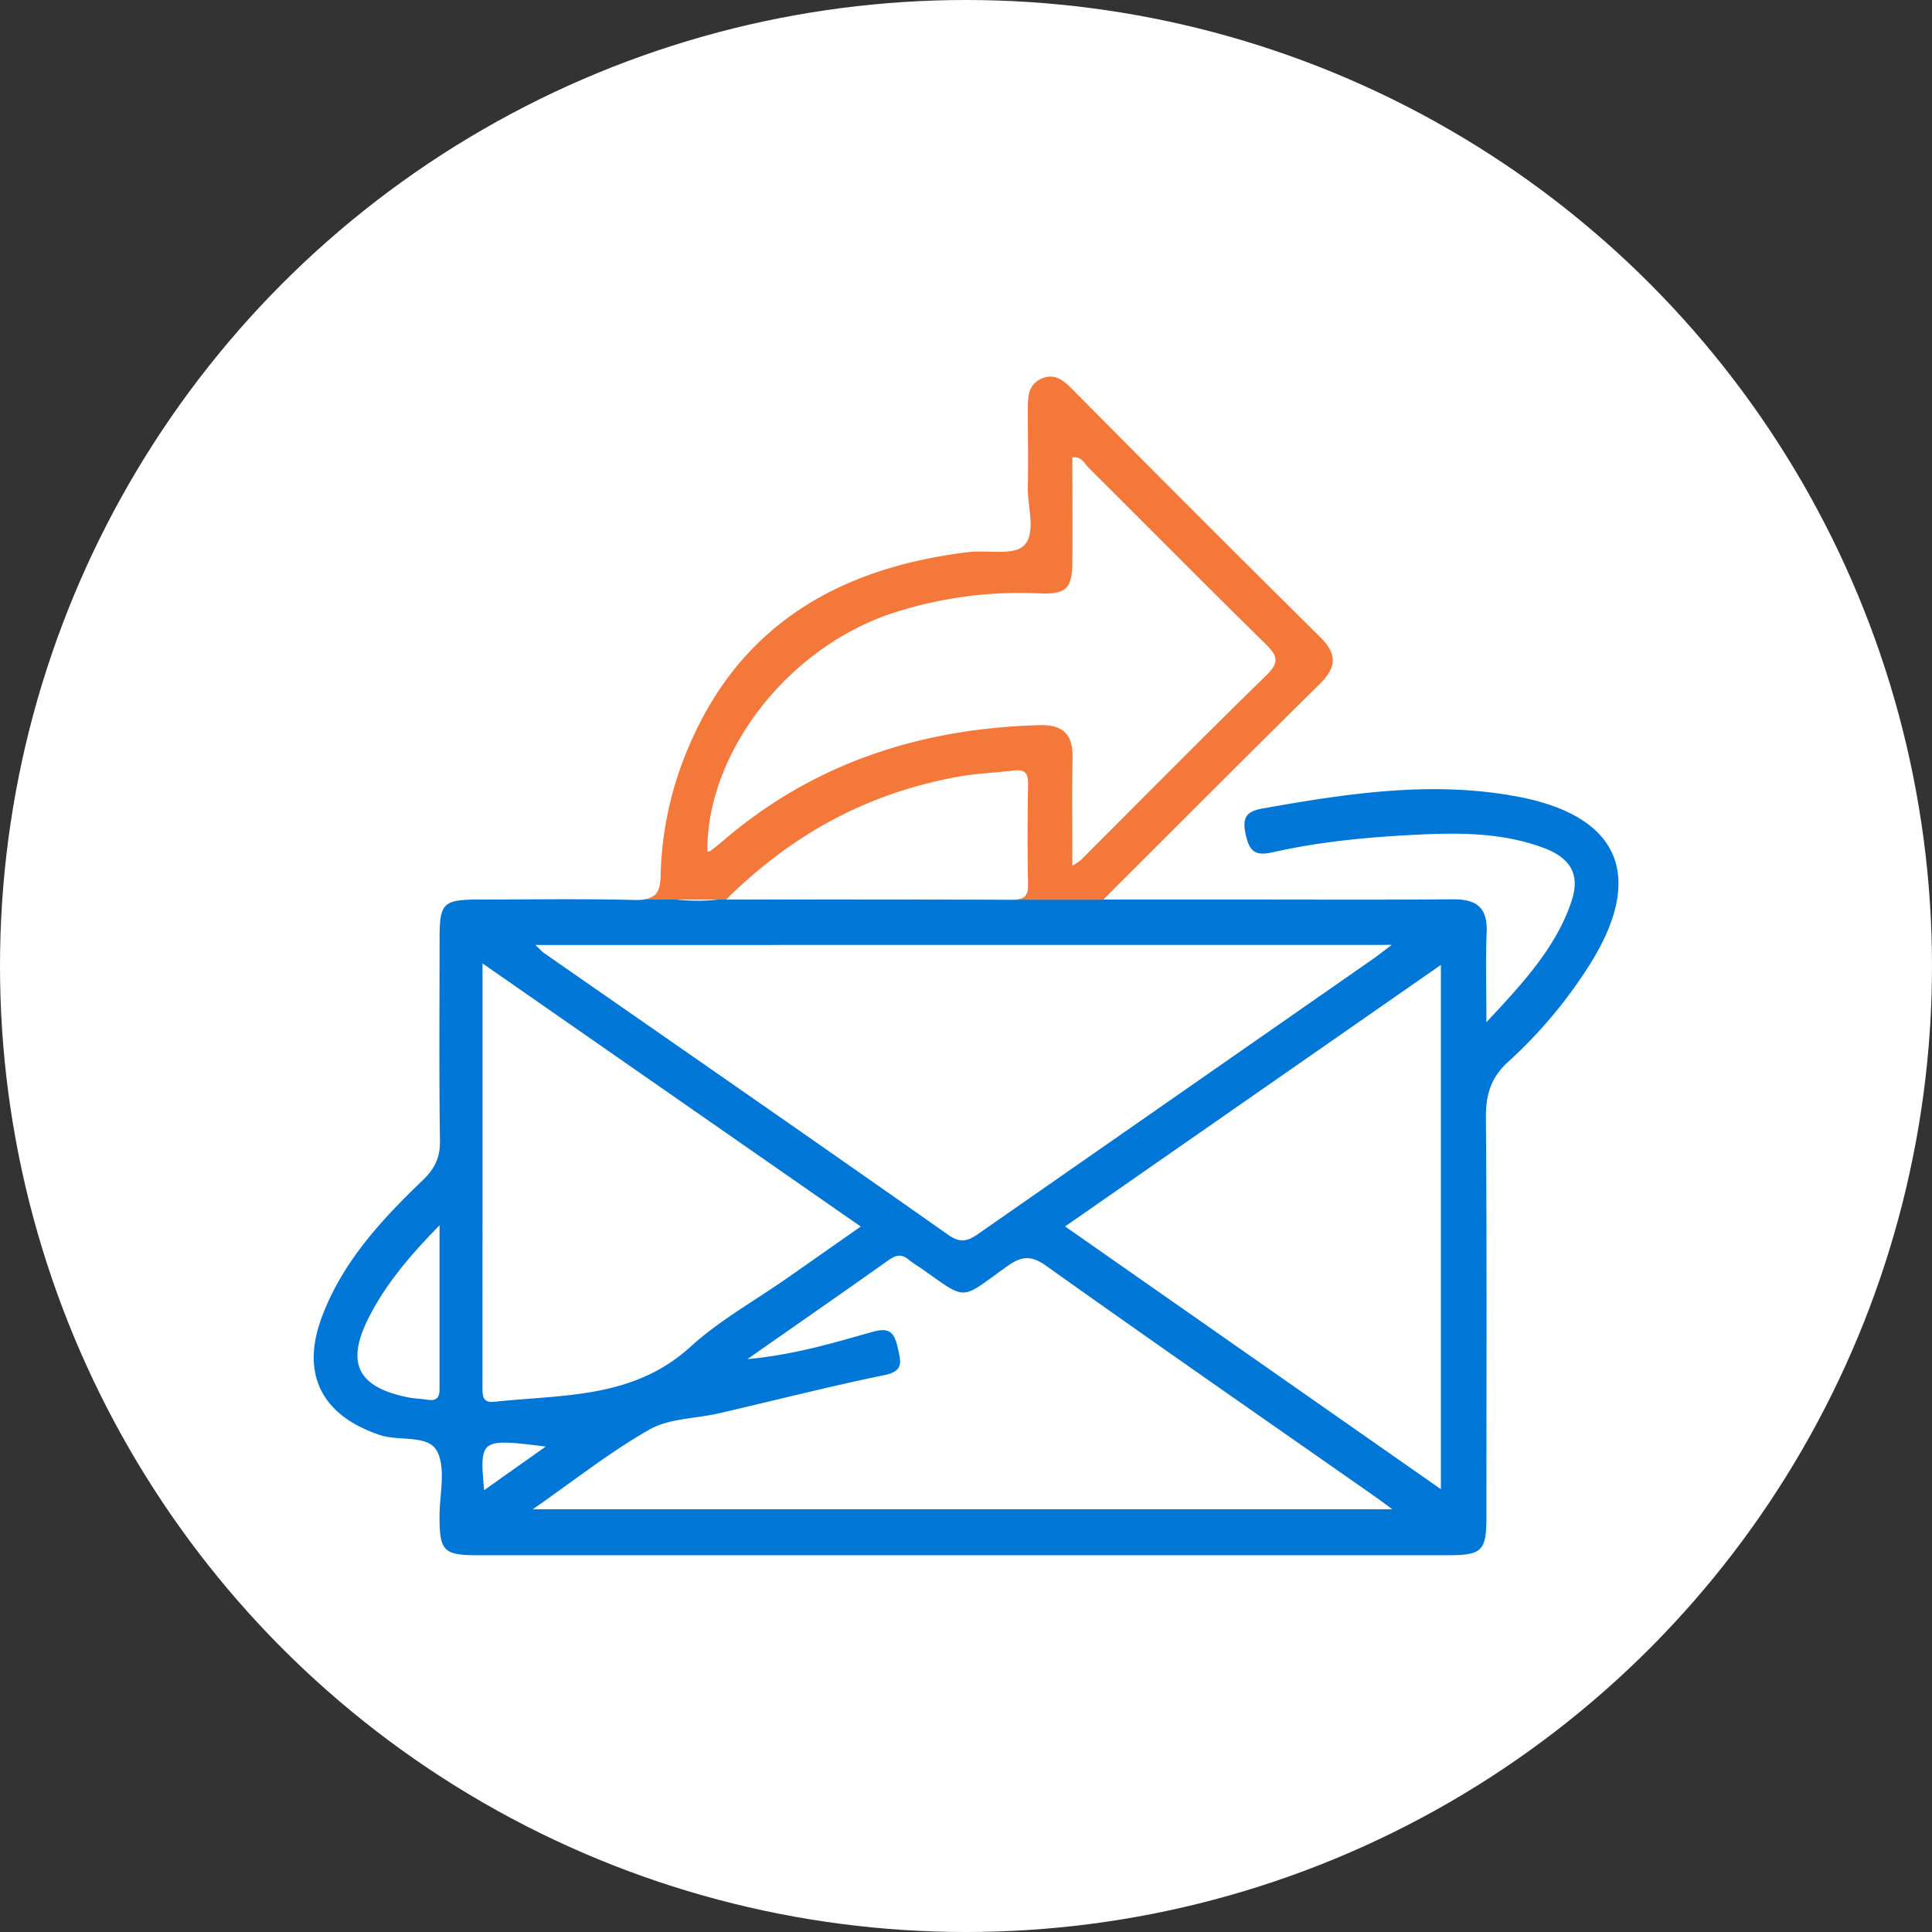 <svg xmlns="http://www.w3.org/2000/svg" id="ac433155-b366-4395-8bf8-2c0b5443e894" data-name="Layer 1" viewBox="0 0 500 500"><rect x="0" y="0" width="500" height="500" fill="#333333" stroke="none"/><defs><style>.aceb4cd2-401f-4dc7-b94d-ac65343f17bb{fill:#fff;}.ea0c853f-96dc-403b-8de5-d215572d9e5f{fill:#0077d6;}.b1eca0e4-b0c7-49d3-a399-b8e3861ba11d{fill:#f5783b;}</style></defs><circle class="aceb4cd2-401f-4dc7-b94d-ac65343f17bb" cx="250" cy="250" r="250"></circle><path class="ea0c853f-96dc-403b-8de5-d215572d9e5f" d="M392.4,206.1c-22-4.08-43.75-.74-65.44,3.1-4.12.73-5.59,2-4.6,6.67s2.66,5.68,7,4.7c12.24-2.77,24.72-3.93,37.23-4.55,11-.55,22-.55,32.55,3.28,7.54,2.74,9.94,7.15,7.44,14.33-4.1,11.79-12.37,20.71-21.9,30.92,0-9-.24-16.13.07-23.28.28-6.39-2.65-8.57-8.68-8.53-18.69.15-37.37.06-56.05.06H285.49l1.62-1.63a85.12,85.12,0,0,1-21.34.07c-.47,1.16-1.53,1.64-3.65,1.63-24.12-.13-48.25-.07-74.24-.07l.31-.3a49.44,49.44,0,0,1-18.95-.69c-1.1.92-2.81,1.16-5.25,1.1-13.18-.33-26.38-.12-39.56-.11-9.87,0-10.66.77-10.67,10.36,0,17.36-.15,34.73.1,52.09.06,4.38-1.4,7.26-4.48,10.22-10.66,10.22-20.68,21.06-26,35.16-5.7,14.94-.12,25.75,15,30.77,5,1.67,12.53-.24,14.79,4.28s.56,11.18.58,16.89c0,8.82,1.08,9.92,9.8,9.92H374.79c8.76,0,9.89-1.14,9.89-9.84,0-34.51.14-69-.13-103.53,0-5.91,1.28-10.23,5.76-14.32a121.75,121.75,0,0,0,21.12-25.18C425.88,226.64,419.1,211,392.4,206.1ZM110.69,362.26c-1.73-.28-3.51-.3-5.22-.65-13-2.67-16-8.9-10-20.69,4.36-8.55,10.42-15.78,18.28-23.81,0,15.26,0,28.75,0,42.24C113.82,361.56,113.05,362.65,110.69,362.26ZM360.18,244.54c-2.37,1.78-3.78,2.91-5.26,3.93q-50.49,35.16-101,70.33c-2.76,1.93-4.78,3.4-8.44.83-34.81-24.48-69.79-48.71-104.71-73-.5-.35-.9-.84-2.21-2.07Zm-235.3,4.79,97.88,68.1-18.95,13.28c-8.45,5.91-17.62,11-25.18,17.89-14.76,13.42-33,12.29-50.7,14.18-3,.32-3.06-1.49-3.06-3.63C124.88,323,124.88,286.82,124.88,249.33Zm16.41,125-16,11.33C124.11,372.34,124.25,372.24,141.29,374.38Zm-3.39,16.26c10.84-7.55,20.08-14.9,30.22-20.65,5.08-2.88,11.84-2.77,17.81-4.15,14.31-3.3,28.54-6.94,42.92-9.91,5-1,4.34-3.33,3.53-6.91-.87-3.78-1.86-5.6-6.45-4.32-10.07,2.82-20.12,5.94-32.51,7.09,13.24-9.26,25-17.42,36.68-25.71,2-1.4,3.48-1.44,5.23.1a30.26,30.26,0,0,0,2.71,1.87c12.49,8.72,10.1,8.67,22.47-.19,3.66-2.63,6.17-3.12,10.21-.24,28.08,20,56.39,39.63,84.62,59.39,1.35.94,2.66,1.92,5,3.63Zm235-5.19-97.25-68,97.25-67.68Z"></path><path class="b1eca0e4-b0c7-49d3-a399-b8e3861ba11d" d="M255.8,232.84c-22-.09-44.2,0-67.92,0C205.62,215.27,225.26,205.13,248,201c4.73-.86,9.59-1,14.37-1.59,3-.39,3.74.8,3.69,3.63-.15,8.56-.17,17.13,0,25.68.06,2.82-.6,4-3.32,4.13h43.55l.13,0H285.49c19.55-19.51,37.69-37.72,56-55.77,4.31-4.25,4.74-7.68.21-12.16Q309.59,133.11,277.78,101c-2.24-2.25-4.45-4.48-8-3.11C266,99.41,266,102.8,266,106.18c0,6.59.14,13.19,0,19.78-.13,5.23,2.25,12-1,15.22-2.76,2.7-9.55,1.11-14.53,1.72-33.25,4.08-59.11,18.8-72.5,51a89.29,89.29,0,0,0-7,32.64c-.08,4.44-1.41,6-4.65,6.27Zm-25.15-74.05a106.18,106.18,0,0,1,38.25-5.22c7.07.27,8.57-1.2,8.63-8.19.08-9,0-17.94,0-27,2.44-.34,3.15,1.63,4.24,2.71,15.27,15.16,30.39,30.48,45.74,45.55,3.08,3,3.72,4.73.22,8.14-16.2,15.77-32.08,31.88-48.08,47.86a21.68,21.68,0,0,1-2.12,1.39c0-9.94-.15-18.88.05-27.82.14-6.15-2.41-8.72-8.66-8.54-30.57.86-58.17,9.7-81.68,29.83-1.15,1-2.34,1.92-3.54,2.84-.13.11-.43,0-.64,0C182.9,194.85,203.69,167.86,230.65,158.79Z"></path></svg>